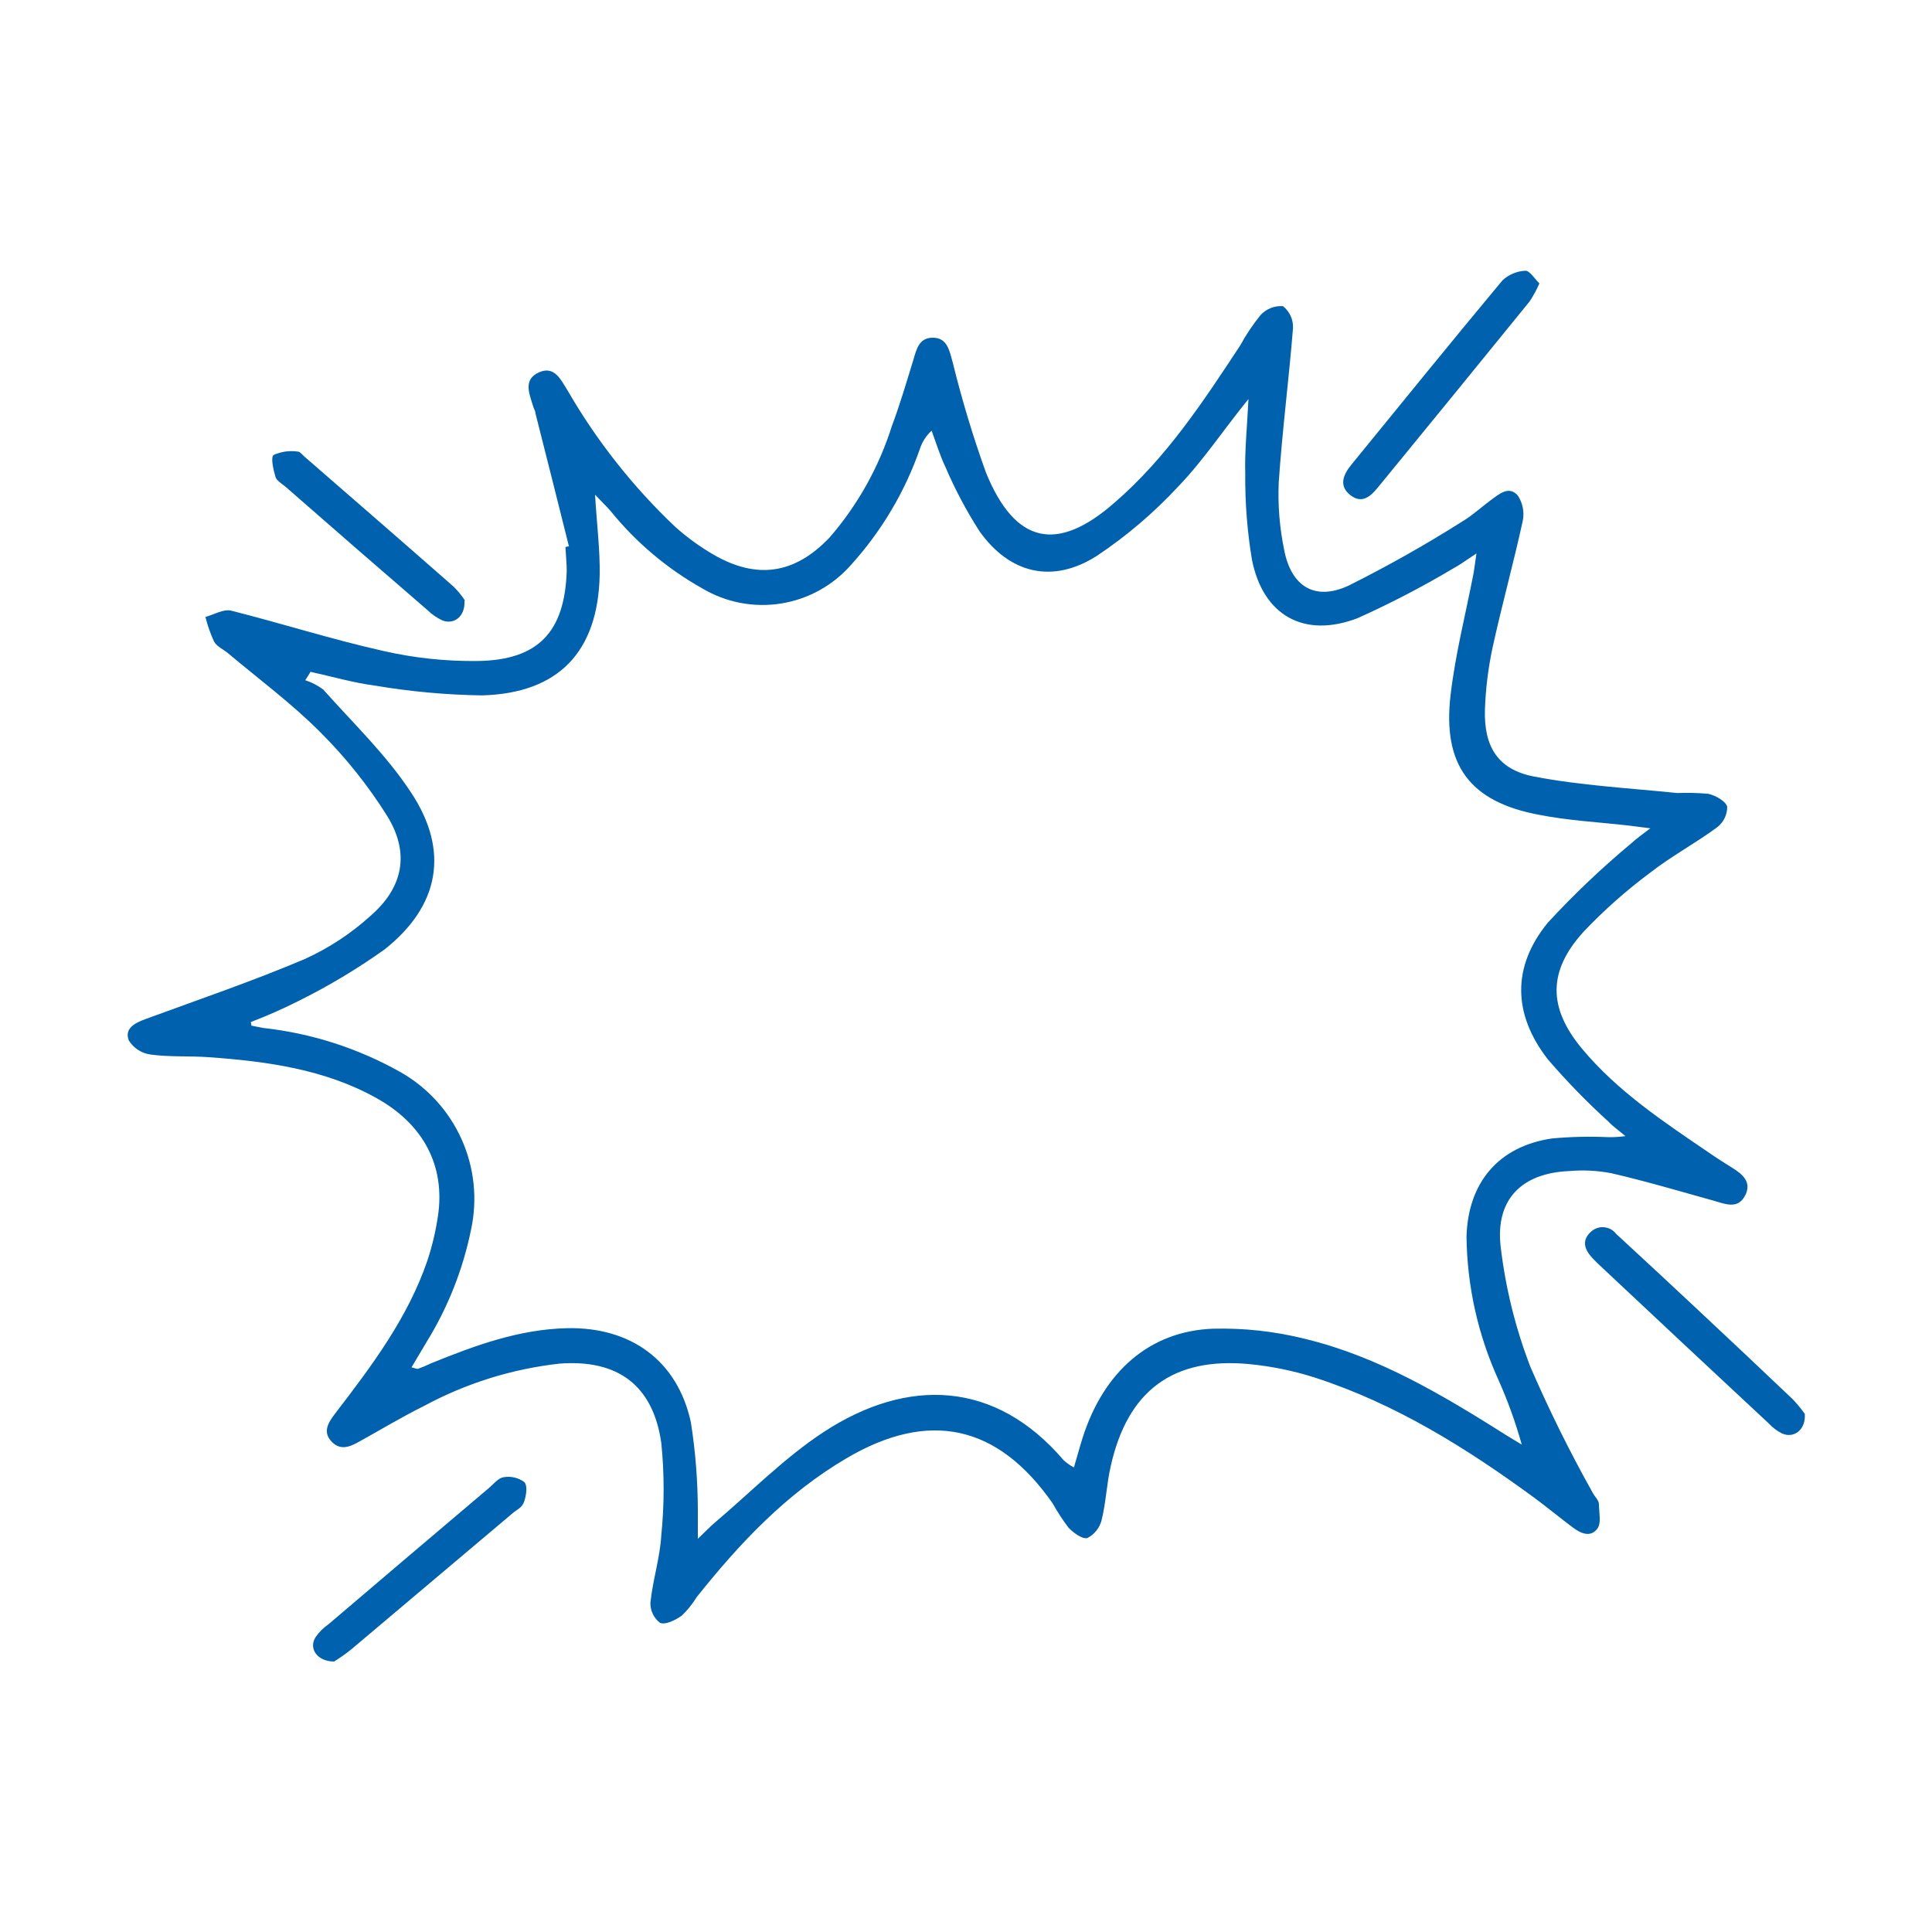 <svg width="150" height="150" viewBox="0 0 150 150" fill="none" xmlns="http://www.w3.org/2000/svg">
<path d="M19.46 79.26L19.52 79.63L20.43 79.81C24.167 80.22 27.782 81.38 31.06 83.22C33.169 84.406 34.842 86.236 35.834 88.443C36.826 90.649 37.084 93.116 36.57 95.48C35.944 98.552 34.783 101.49 33.14 104.16L31.95 106.16C32.28 106.24 32.39 106.3 32.46 106.27C32.82 106.143 33.153 106.003 33.46 105.85C36.86 104.47 40.27 103.21 44.01 103.12C48.95 103.01 52.6 105.62 53.64 110.43C53.992 112.67 54.172 114.933 54.18 117.2C54.18 117.82 54.18 118.46 54.18 119.47C54.8 118.88 55.11 118.55 55.46 118.25C58.27 115.87 60.89 113.19 63.95 111.18C70.49 106.91 77.29 107.18 82.57 113.36C82.814 113.585 83.086 113.777 83.38 113.93C83.64 113.05 83.83 112.33 84.06 111.61C85.7 106.49 89.25 103.35 94.17 103.16C96.581 103.098 98.99 103.364 101.33 103.95C107.07 105.34 112.09 108.36 117.03 111.48L118.15 112.16C117.673 110.452 117.071 108.781 116.35 107.16C114.75 103.655 113.902 99.853 113.86 96C113.98 91.81 116.35 89 120.49 88.39C121.949 88.256 123.416 88.223 124.88 88.29C125.22 88.29 125.56 88.29 126.2 88.21C125.61 87.71 125.2 87.43 124.91 87.11C123.227 85.584 121.64 83.954 120.16 82.23C117.45 78.73 117.39 75.05 120.16 71.65C122.209 69.427 124.404 67.342 126.73 65.41C127.08 65.08 127.5 64.8 128.13 64.31L126.41 64.09C124.1 63.83 121.76 63.71 119.49 63.26C114.12 62.26 111.99 59.4 112.62 53.98C112.99 50.79 113.8 47.65 114.41 44.49C114.48 44.1 114.52 43.71 114.63 42.97C113.82 43.5 113.33 43.87 112.8 44.15C110.406 45.575 107.932 46.86 105.39 48C101.23 49.58 98.06 47.78 97.2 43.45C96.836 41.256 96.662 39.034 96.68 36.81C96.63 34.97 96.83 33.12 96.93 30.98C94.93 33.45 93.4 35.78 91.48 37.77C89.586 39.813 87.458 41.626 85.14 43.17C81.72 45.34 78.4 44.55 76.05 41.25C75.03 39.66 74.144 37.987 73.4 36.25C72.97 35.35 72.68 34.38 72.33 33.44C71.909 33.822 71.595 34.309 71.42 34.85C70.26 38.177 68.444 41.237 66.08 43.85C64.672 45.459 62.743 46.524 60.631 46.858C58.519 47.192 56.357 46.776 54.52 45.68C51.792 44.148 49.379 42.112 47.41 39.68C47.1 39.32 46.76 39 46.2 38.41C46.34 40.76 46.59 42.69 46.56 44.61C46.44 50.61 43.37 53.82 37.44 53.99C34.648 53.95 31.863 53.696 29.11 53.23C27.43 53.01 25.79 52.53 24.11 52.16C23.98 52.38 23.84 52.6 23.7 52.81C24.203 52.976 24.676 53.222 25.1 53.54C27.42 56.15 30 58.61 31.92 61.54C34.92 66.07 34.12 70.35 29.85 73.72C27.732 75.228 25.499 76.565 23.17 77.72C21.959 78.33 20.717 78.877 19.45 79.36M44.17 42.41C43.31 38.963 42.443 35.52 41.57 32.08C41.57 31.9 41.44 31.73 41.39 31.54C41.11 30.59 40.59 29.49 41.82 28.92C43.05 28.35 43.55 29.5 44.07 30.32C46.327 34.226 49.136 37.786 52.41 40.89C53.333 41.718 54.338 42.448 55.41 43.07C58.78 45.01 61.71 44.57 64.41 41.73C66.593 39.21 68.237 36.27 69.24 33.09C69.87 31.41 70.38 29.67 70.91 27.95C71.16 27.11 71.35 26.2 72.46 26.22C73.57 26.24 73.72 27.27 73.97 28.14C74.68 31.033 75.541 33.887 76.55 36.69C78.82 42.25 82.08 42.94 86.55 39.01C90.55 35.55 93.42 31.18 96.29 26.82C96.743 25.986 97.272 25.197 97.87 24.46C98.089 24.221 98.36 24.035 98.661 23.916C98.962 23.796 99.287 23.747 99.61 23.77C99.864 23.971 100.066 24.228 100.202 24.522C100.337 24.816 100.402 25.137 100.39 25.46C100.07 29.46 99.55 33.46 99.28 37.46C99.205 39.211 99.346 40.964 99.7 42.68C100.24 45.53 102.08 46.68 104.7 45.47C107.735 43.953 110.693 42.285 113.56 40.47C114.33 40.01 115 39.38 115.72 38.85C116.44 38.32 117.15 37.7 117.84 38.47C118.034 38.761 118.167 39.088 118.232 39.432C118.297 39.775 118.293 40.128 118.22 40.47C117.5 43.76 116.6 47 115.88 50.29C115.544 51.867 115.347 53.469 115.29 55.08C115.2 57.96 116.29 59.75 119.1 60.29C122.75 60.99 126.51 61.19 130.22 61.57C131.024 61.54 131.829 61.56 132.63 61.63C133.2 61.76 133.98 62.2 134.1 62.63C134.102 62.939 134.033 63.244 133.898 63.522C133.762 63.799 133.565 64.042 133.32 64.23C131.64 65.47 129.78 66.46 128.14 67.74C126.276 69.123 124.536 70.665 122.94 72.35C120.17 75.4 120.19 78.24 122.81 81.4C125.6 84.76 129.23 87.14 132.81 89.58C133.36 89.96 133.92 90.31 134.48 90.66C135.3 91.17 136.04 91.79 135.48 92.84C134.92 93.89 133.98 93.49 133.11 93.24C130.46 92.5 127.83 91.72 125.11 91.09C124.036 90.883 122.939 90.826 121.85 90.92C118.17 91.07 116.09 93.1 116.51 96.78C116.884 99.971 117.657 103.102 118.81 106.1C120.257 109.448 121.876 112.719 123.66 115.9C123.81 116.2 124.12 116.46 124.14 116.76C124.14 117.4 124.34 118.23 124.03 118.67C123.47 119.43 122.67 119.03 122.03 118.53C121.03 117.78 120.09 117 119.1 116.27C113.83 112.41 108.33 108.98 102.1 106.96C100.442 106.429 98.733 106.077 97 105.91C91.08 105.34 87.55 107.97 86.24 113.82C85.92 115.2 85.87 116.64 85.53 118.02C85.455 118.316 85.319 118.594 85.129 118.833C84.939 119.073 84.701 119.269 84.43 119.41C84.05 119.53 83.34 119.01 82.96 118.61C82.503 118.006 82.089 117.371 81.72 116.71C77.46 110.61 72.127 109.447 65.72 113.22C61 116 57.42 119.83 54.09 124C53.767 124.528 53.377 125.012 52.93 125.44C52.45 125.78 51.67 126.17 51.25 126C51.005 125.816 50.808 125.575 50.678 125.298C50.547 125.021 50.486 124.716 50.5 124.41C50.68 122.67 51.24 120.96 51.34 119.22C51.585 116.823 51.585 114.407 51.34 112.01C50.7 107.56 47.97 105.53 43.45 105.87C39.761 106.279 36.185 107.396 32.92 109.16C31.22 110 29.6 110.98 27.92 111.91C27.18 112.33 26.43 112.66 25.73 111.91C25.03 111.16 25.5 110.43 26.01 109.76C28.84 106.07 31.65 102.35 33.18 97.88C33.552 96.756 33.826 95.602 34 94.43C34.59 90.53 32.88 87.27 29.2 85.24C25.2 83.01 20.69 82.4 16.2 82.08C14.69 81.97 13.15 82.08 11.66 81.87C11.321 81.82 10.996 81.697 10.71 81.508C10.423 81.32 10.181 81.072 10 80.78C9.64 79.85 10.47 79.42 11.3 79.12C15.43 77.6 19.61 76.18 23.66 74.46C25.515 73.619 27.229 72.496 28.74 71.13C31.31 68.91 31.84 66.24 30.06 63.35C28.577 60.986 26.829 58.798 24.85 56.83C22.65 54.62 20.11 52.74 17.72 50.73C17.36 50.42 16.85 50.21 16.63 49.83C16.341 49.21 16.113 48.564 15.95 47.9C16.61 47.72 17.34 47.27 17.95 47.41C21.9 48.41 25.79 49.65 29.76 50.54C32.164 51.089 34.624 51.35 37.09 51.32C41.81 51.25 43.85 49.05 44 44.32C44 43.7 43.93 43.09 43.9 42.47L44.23 42.4" fill="#0062AE"/>
<path d="M140.12 109.73C140.24 110.99 139.28 111.73 138.33 111.28C137.954 111.088 137.615 110.831 137.33 110.52C132.99 106.48 128.657 102.427 124.33 98.36C124.09 98.14 123.85 97.91 123.63 97.67C123.04 97.04 122.78 96.34 123.48 95.67C123.614 95.535 123.775 95.431 123.953 95.364C124.13 95.296 124.32 95.268 124.51 95.28C124.699 95.293 124.884 95.345 125.051 95.435C125.218 95.525 125.365 95.649 125.48 95.8C127.607 97.76 129.727 99.73 131.84 101.71C134.3 104.01 136.75 106.32 139.19 108.64C139.518 108.986 139.822 109.353 140.1 109.74" fill="#0062AE"/>
<path d="M119.52 22C119.309 22.483 119.058 22.948 118.77 23.39C114.863 28.203 110.94 33.013 107 37.82C106.43 38.52 105.76 39.16 104.84 38.44C103.92 37.72 104.29 36.85 104.91 36.09C108.81 31.31 112.69 26.52 116.64 21.78C117.129 21.318 117.768 21.048 118.44 21.02C118.76 21.02 119.14 21.62 119.53 22.02" fill="#0062AE"/>
<path d="M25.94 129C24.64 129 23.94 128 24.5 127.11C24.77 126.719 25.109 126.38 25.5 126.11C29.653 122.57 33.81 119.04 37.97 115.52C38.33 115.21 38.69 114.75 39.1 114.69C39.378 114.642 39.663 114.649 39.938 114.713C40.212 114.776 40.472 114.894 40.7 115.06C40.97 115.32 40.87 116.06 40.7 116.57C40.53 117.08 40.14 117.19 39.82 117.47C35.66 120.977 31.5 124.487 27.34 128C26.896 128.364 26.429 128.699 25.94 129Z" fill="#0062AE"/>
<path d="M36.06 46.64C36.13 47.86 35.26 48.52 34.35 48.17C33.92 47.972 33.527 47.702 33.19 47.37C29.503 44.19 25.837 41.003 22.19 37.81C21.9 37.56 21.49 37.34 21.39 37.03C21.22 36.46 21 35.5 21.25 35.32C21.836 35.059 22.485 34.969 23.12 35.06C23.3 35.06 23.49 35.33 23.67 35.48C27.52 38.83 31.39 42.18 35.22 45.55C35.555 45.88 35.854 46.245 36.11 46.64" fill="#0062AE"/>
</svg>
